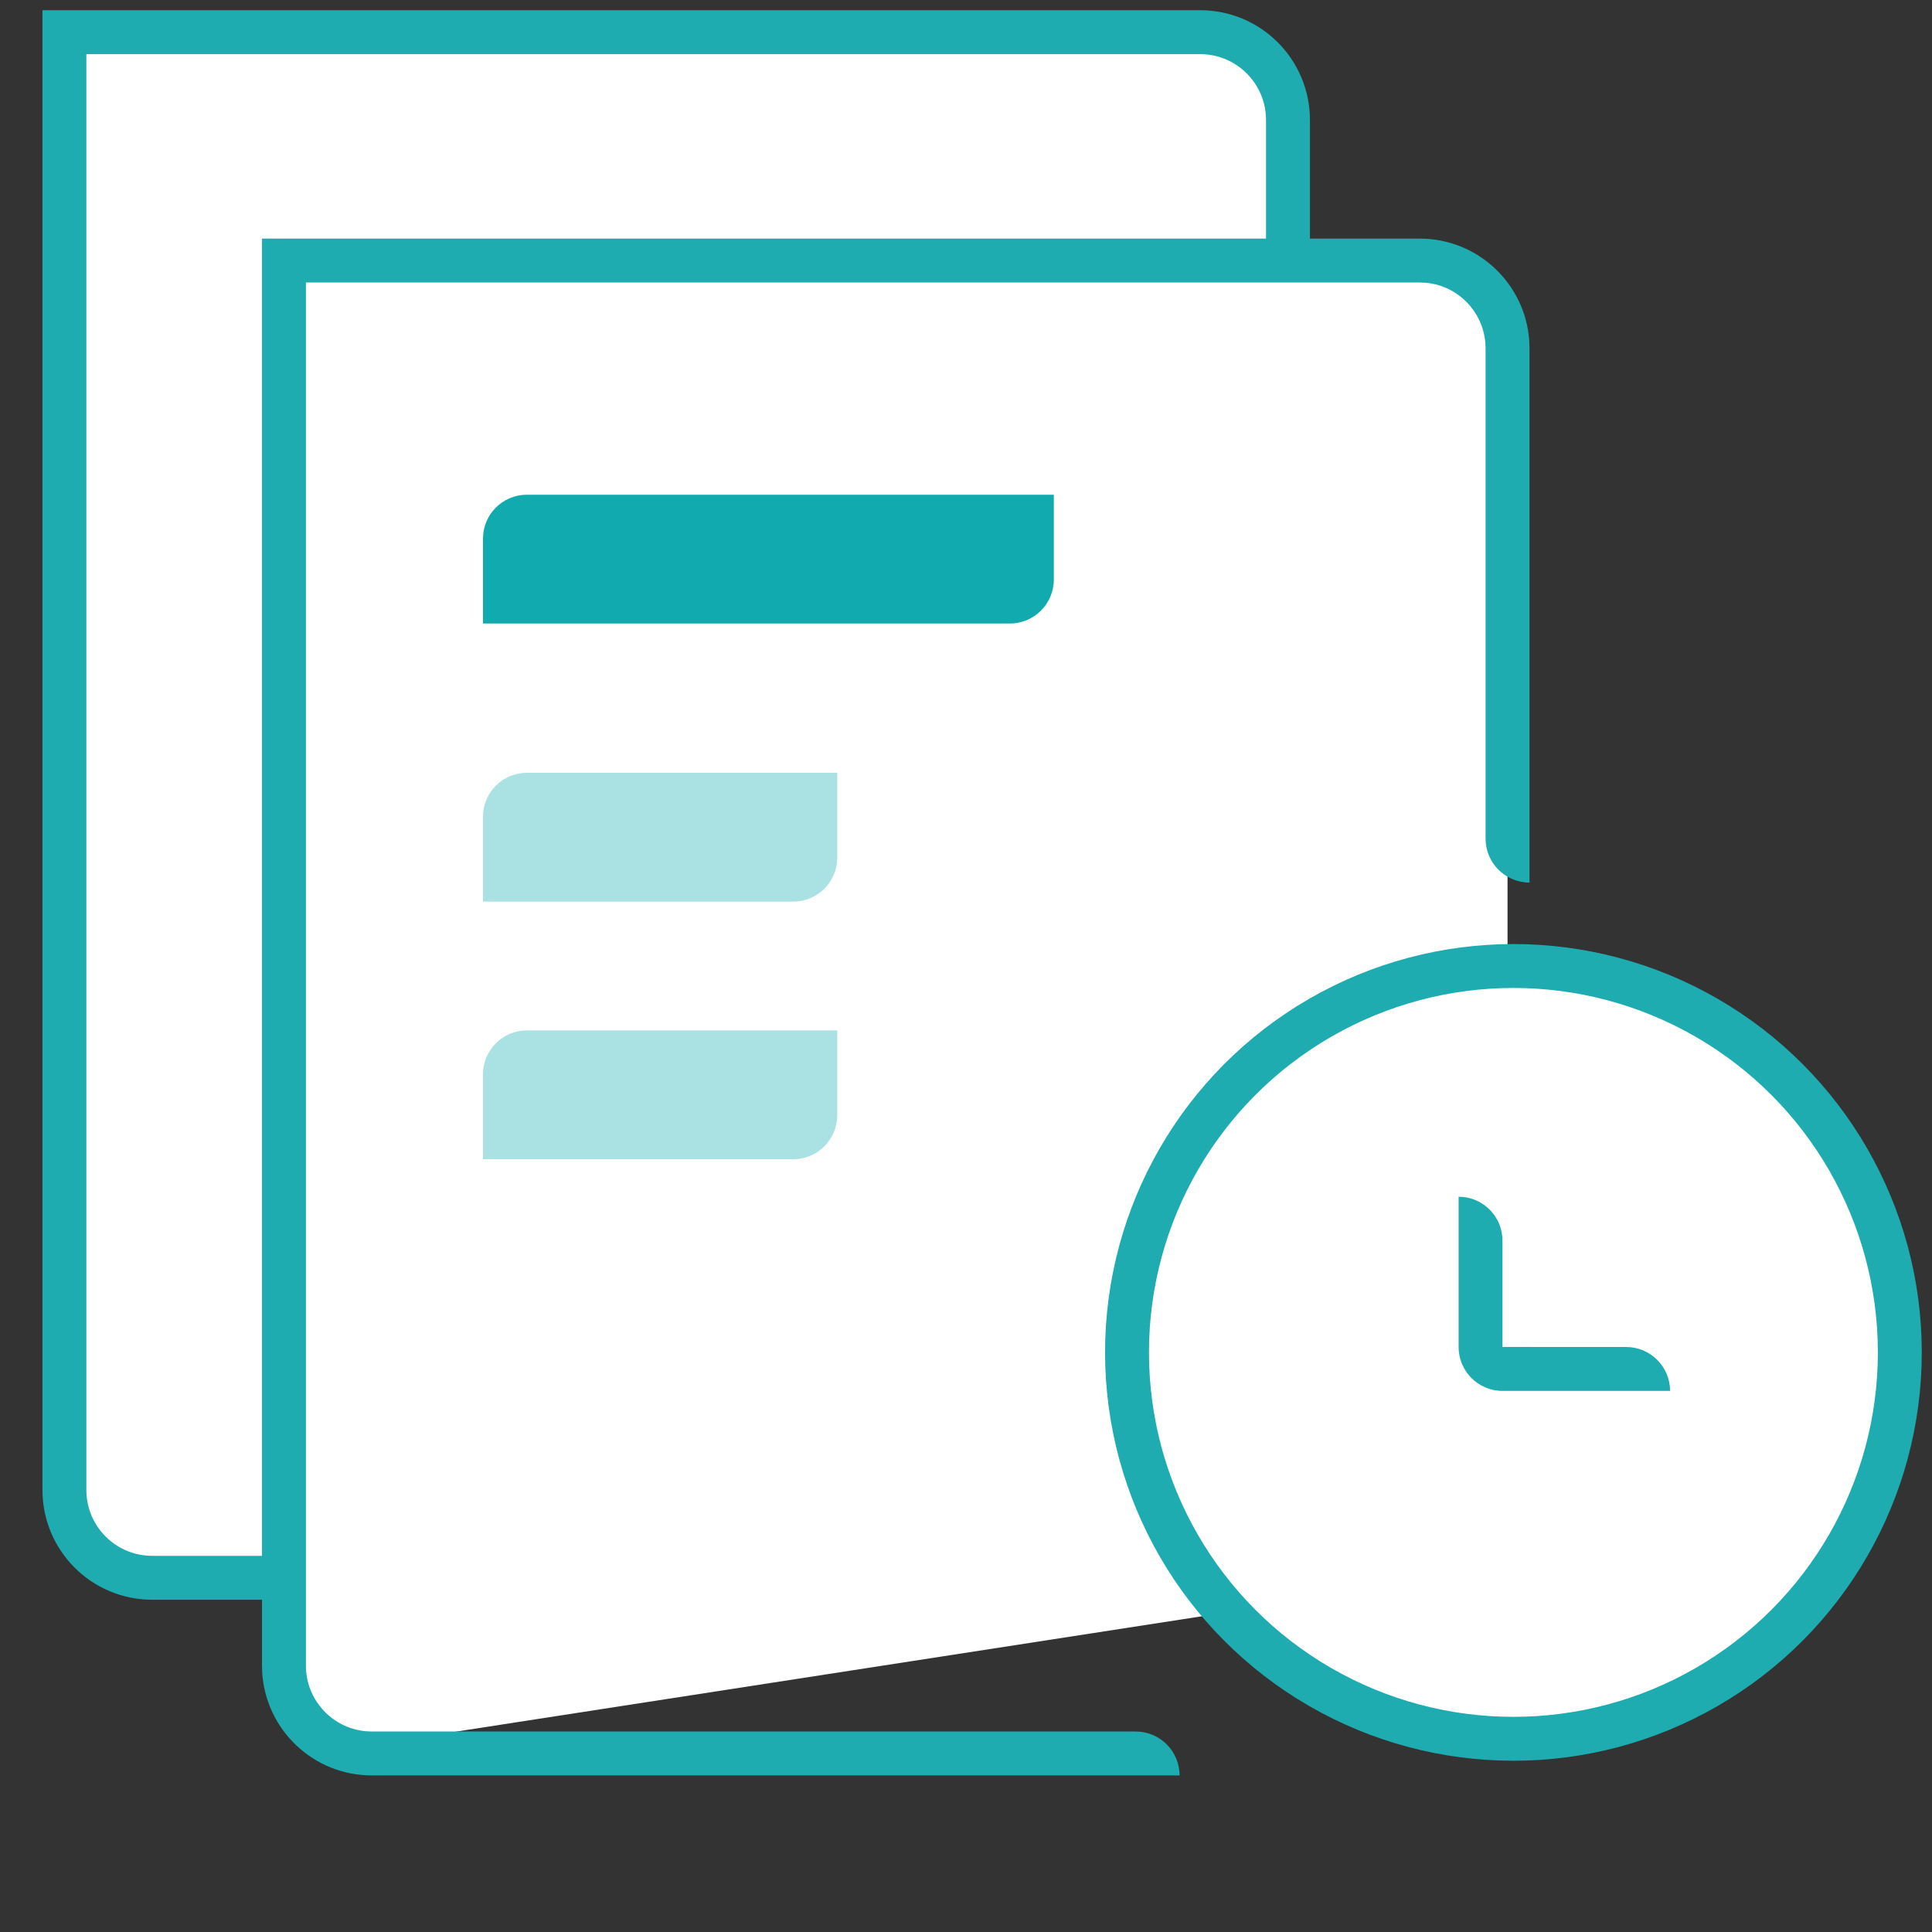 <svg width="44" height="44" viewBox="0 0 44 44" fill="none" xmlns="http://www.w3.org/2000/svg">
<rect x="0" y="0" width="44" height="44" fill="#333333" stroke="none"/>
<path d="M1.467 0.733H27.333C28.438 0.733 29.333 1.629 29.333 2.733V31.933C29.333 34.142 27.543 35.933 25.333 35.933H3.467C2.362 35.933 1.467 35.038 1.467 33.933V0.733Z" fill="white" stroke="#1FACB1"/>
<path d="M8.467 39.733C7.362 39.733 6.467 38.838 6.467 37.733V5.733H32.333C33.438 5.733 34.333 6.629 34.333 7.733V35.733" fill="white"/>
<path d="M6.967 37.934C6.967 38.713 7.562 39.354 8.322 39.427L8.467 39.434H25.864C26.416 39.434 26.864 39.881 26.864 40.434H8.467C7.141 40.434 6.057 39.402 5.972 38.098L5.967 37.934V5.434H32.333C33.659 5.434 34.743 6.465 34.828 7.769L34.833 7.934V20.1C34.281 20.1 33.833 19.652 33.833 19.1V7.934C33.833 7.154 33.239 6.513 32.478 6.44L32.333 6.434L6.967 6.433V37.934Z" fill="#1FACB1"/>
<circle cx="34.467" cy="30.8" r="8.8" fill="white" stroke="#1FACB1"/>
<path opacity="0.7" fill-rule="evenodd" clip-rule="evenodd" d="M19.067 17.6V19.533C19.067 20.086 18.619 20.533 18.067 20.533H11V18.6C11 18.048 11.448 17.6 12 17.6H19.067Z" fill="#87D5D7"/>
<path opacity="0.7" fill-rule="evenodd" clip-rule="evenodd" d="M19.067 23.467V25.4C19.067 25.952 18.619 26.4 18.067 26.4H11V24.467C11 23.915 11.448 23.467 12 23.467H19.067Z" fill="#87D5D7"/>
<path fill-rule="evenodd" clip-rule="evenodd" d="M24 11.267V13.2C24 13.752 23.552 14.2 23 14.2L11 14.2V12.267C11 11.714 11.448 11.267 12 11.267L24 11.267Z" fill="#11ABAF"/>
<path d="M33.219 27.255C33.771 27.255 34.219 27.703 34.218 28.255L34.218 30.676L37.035 30.677C37.587 30.677 38.035 31.125 38.035 31.677H34.219C33.666 31.677 33.219 31.229 33.219 30.677V27.255Z" fill="#1FACB1"/>
</svg>

